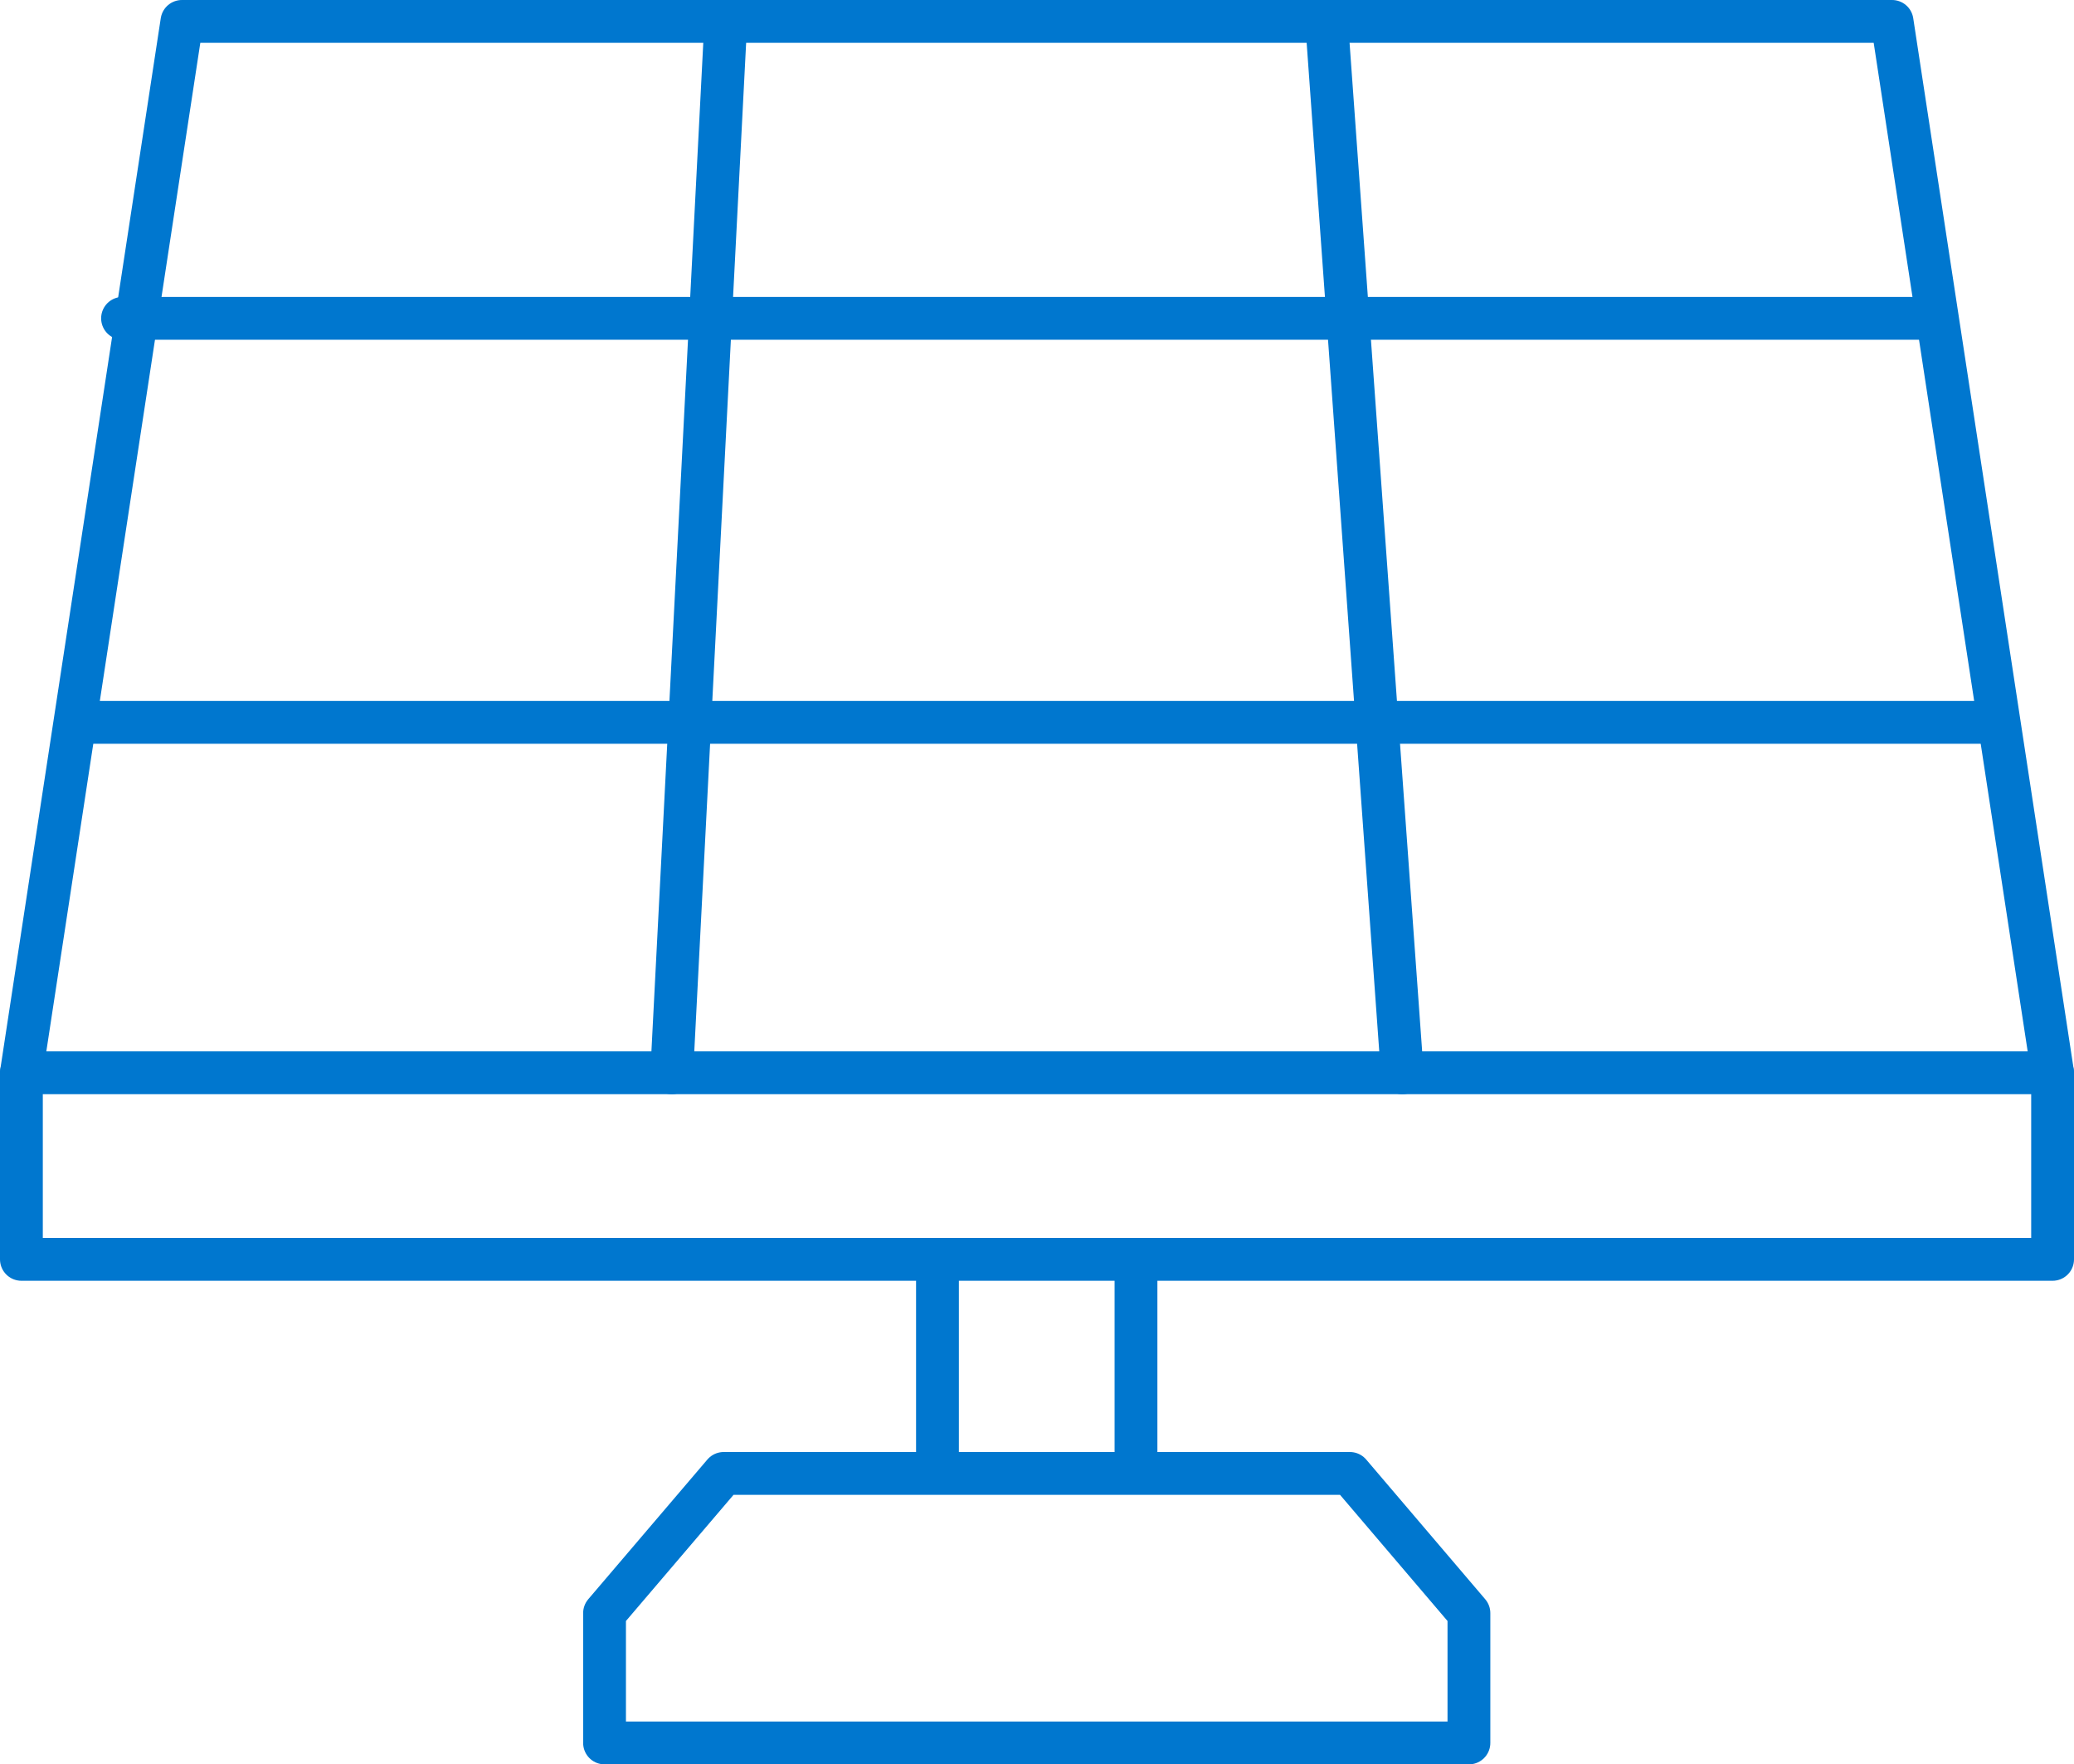 <?xml version="1.0" encoding="UTF-8"?><svg id="Calque_2" xmlns="http://www.w3.org/2000/svg" viewBox="0 0 193.8 164.84"><defs><style>.cls-1{fill:none;stroke:#0077cf;stroke-linecap:round;stroke-linejoin:round;stroke-width:4px;}</style></defs><g id="_Ñëîé_2"><g><polygon class="cls-1" points="191.8 100.23 2 100.23 17 2 176.8 2 191.8 100.23"/><line class="cls-1" x1="124.03" y1="3" x2="131.03" y2="100.23"/><line class="cls-1" x1="62.77" y1="100.23" x2="67.77" y2="3"/><polyline class="cls-1" points="191.8 100.23 191.8 117.66 2 117.66 2 100.23"/><line class="cls-1" x1="11.45" y1="29.74" x2="180.26" y2="29.74"/><line class="cls-1" x1="7.49" y1="67.49" x2="186.3" y2="67.49"/><g><line class="cls-1" x1="87.6" y1="137.59" x2="87.6" y2="117.73"/><line class="cls-1" x1="106.15" y1="117.73" x2="106.15" y2="137.59"/></g><polygon class="cls-1" points="137.26 162.84 137.26 150.71 126.14 137.66 67.62 137.66 56.49 150.71 56.49 162.84 137.26 162.84"/></g></g></svg>